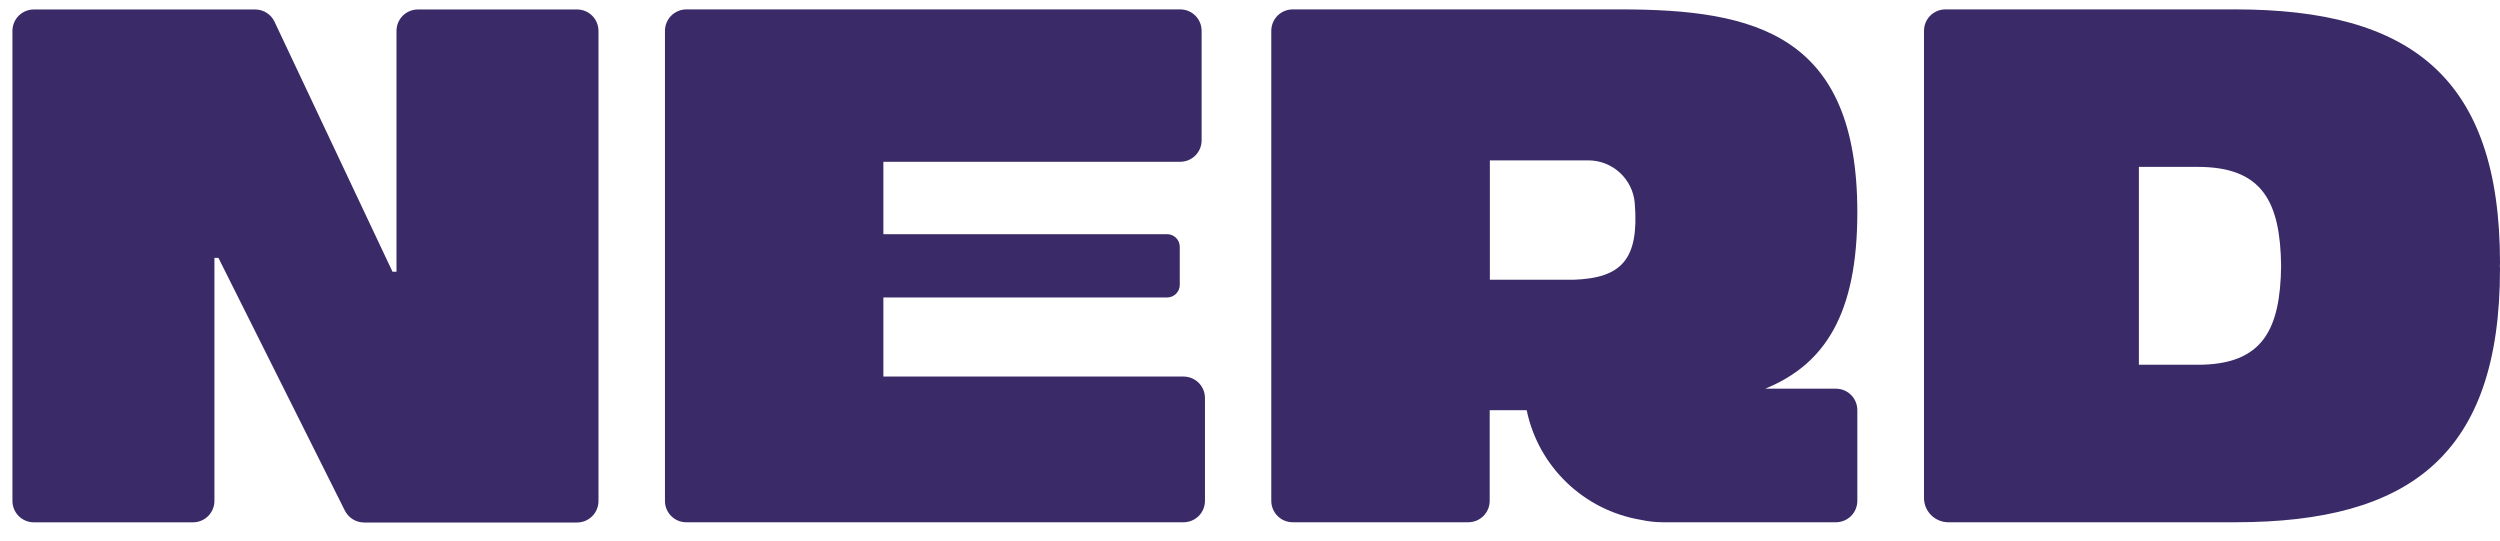 <svg width="74" height="16" viewBox="0 0 74 16" fill="#3a2a68" xmlns="http://www.w3.org/2000/svg">
<path d="M11.736 8.043H11.618L8.126 0.643C8.022 0.421 7.796 0.28 7.551 0.28H1.005C0.651 0.28 0.368 0.563 0.368 0.917V14.824C0.368 15.178 0.651 15.461 1.005 15.461H5.71C6.064 15.461 6.347 15.178 6.347 14.824V7.632H6.465L10.207 15.112C10.316 15.329 10.538 15.466 10.778 15.466H17.078C17.432 15.466 17.715 15.183 17.715 14.829V0.917C17.715 0.563 17.432 0.28 17.078 0.28H12.373C12.02 0.28 11.736 0.563 11.736 0.917V8.043Z" fill="#3a2a68"/>
<path d="M26.148 8.805H34.548C34.751 8.805 34.921 8.64 34.921 8.432V7.305C34.921 7.102 34.756 6.932 34.548 6.932H26.148V4.789H34.931C35.285 4.789 35.568 4.506 35.568 4.152V0.915C35.568 0.561 35.285 0.278 34.931 0.278H20.32C19.966 0.278 19.683 0.561 19.683 0.915V14.832C19.683 15.176 19.966 15.459 20.311 15.459H35.03C35.384 15.459 35.667 15.176 35.667 14.822V11.783C35.667 11.429 35.384 11.146 35.03 11.146H26.148V8.805Z" fill="#3a2a68"/>
<path d="M54.977 6.285C54.977 1.014 51.957 0.278 47.96 0.278H38.267C37.913 0.278 37.63 0.561 37.63 0.915V14.822C37.63 15.176 37.913 15.459 38.267 15.459H43.458C43.812 15.459 44.095 15.176 44.095 14.822V12.142H45.19C45.535 13.812 46.879 15.105 48.574 15.388C48.776 15.431 48.989 15.459 49.22 15.459H54.34C54.694 15.459 54.977 15.176 54.977 14.822V12.142C54.977 11.788 54.694 11.505 54.34 11.505H52.25C54.019 10.783 54.977 9.291 54.977 6.285ZM44.1 4.747H47.016C47.734 4.747 48.333 5.304 48.389 6.016C48.522 7.677 48.003 8.234 46.568 8.281H44.1V4.747Z" fill="#3a2a68"/>
<path d="M74 7.781C74 2.269 71.334 0.278 66.162 0.278H57.587C57.233 0.278 56.95 0.561 56.95 0.915V14.737C56.95 15.138 57.275 15.459 57.672 15.459H66.162C71.334 15.459 74 13.463 74 7.956C74 7.927 73.995 7.899 73.995 7.871C73.995 7.838 74 7.814 74 7.781ZM65.057 10.797H63.311V9.088V4.94H65.057C66.983 4.94 67.497 5.993 67.521 7.871C67.497 9.744 66.987 10.797 65.057 10.797Z" fill="#3a2a68"/>
</svg>
